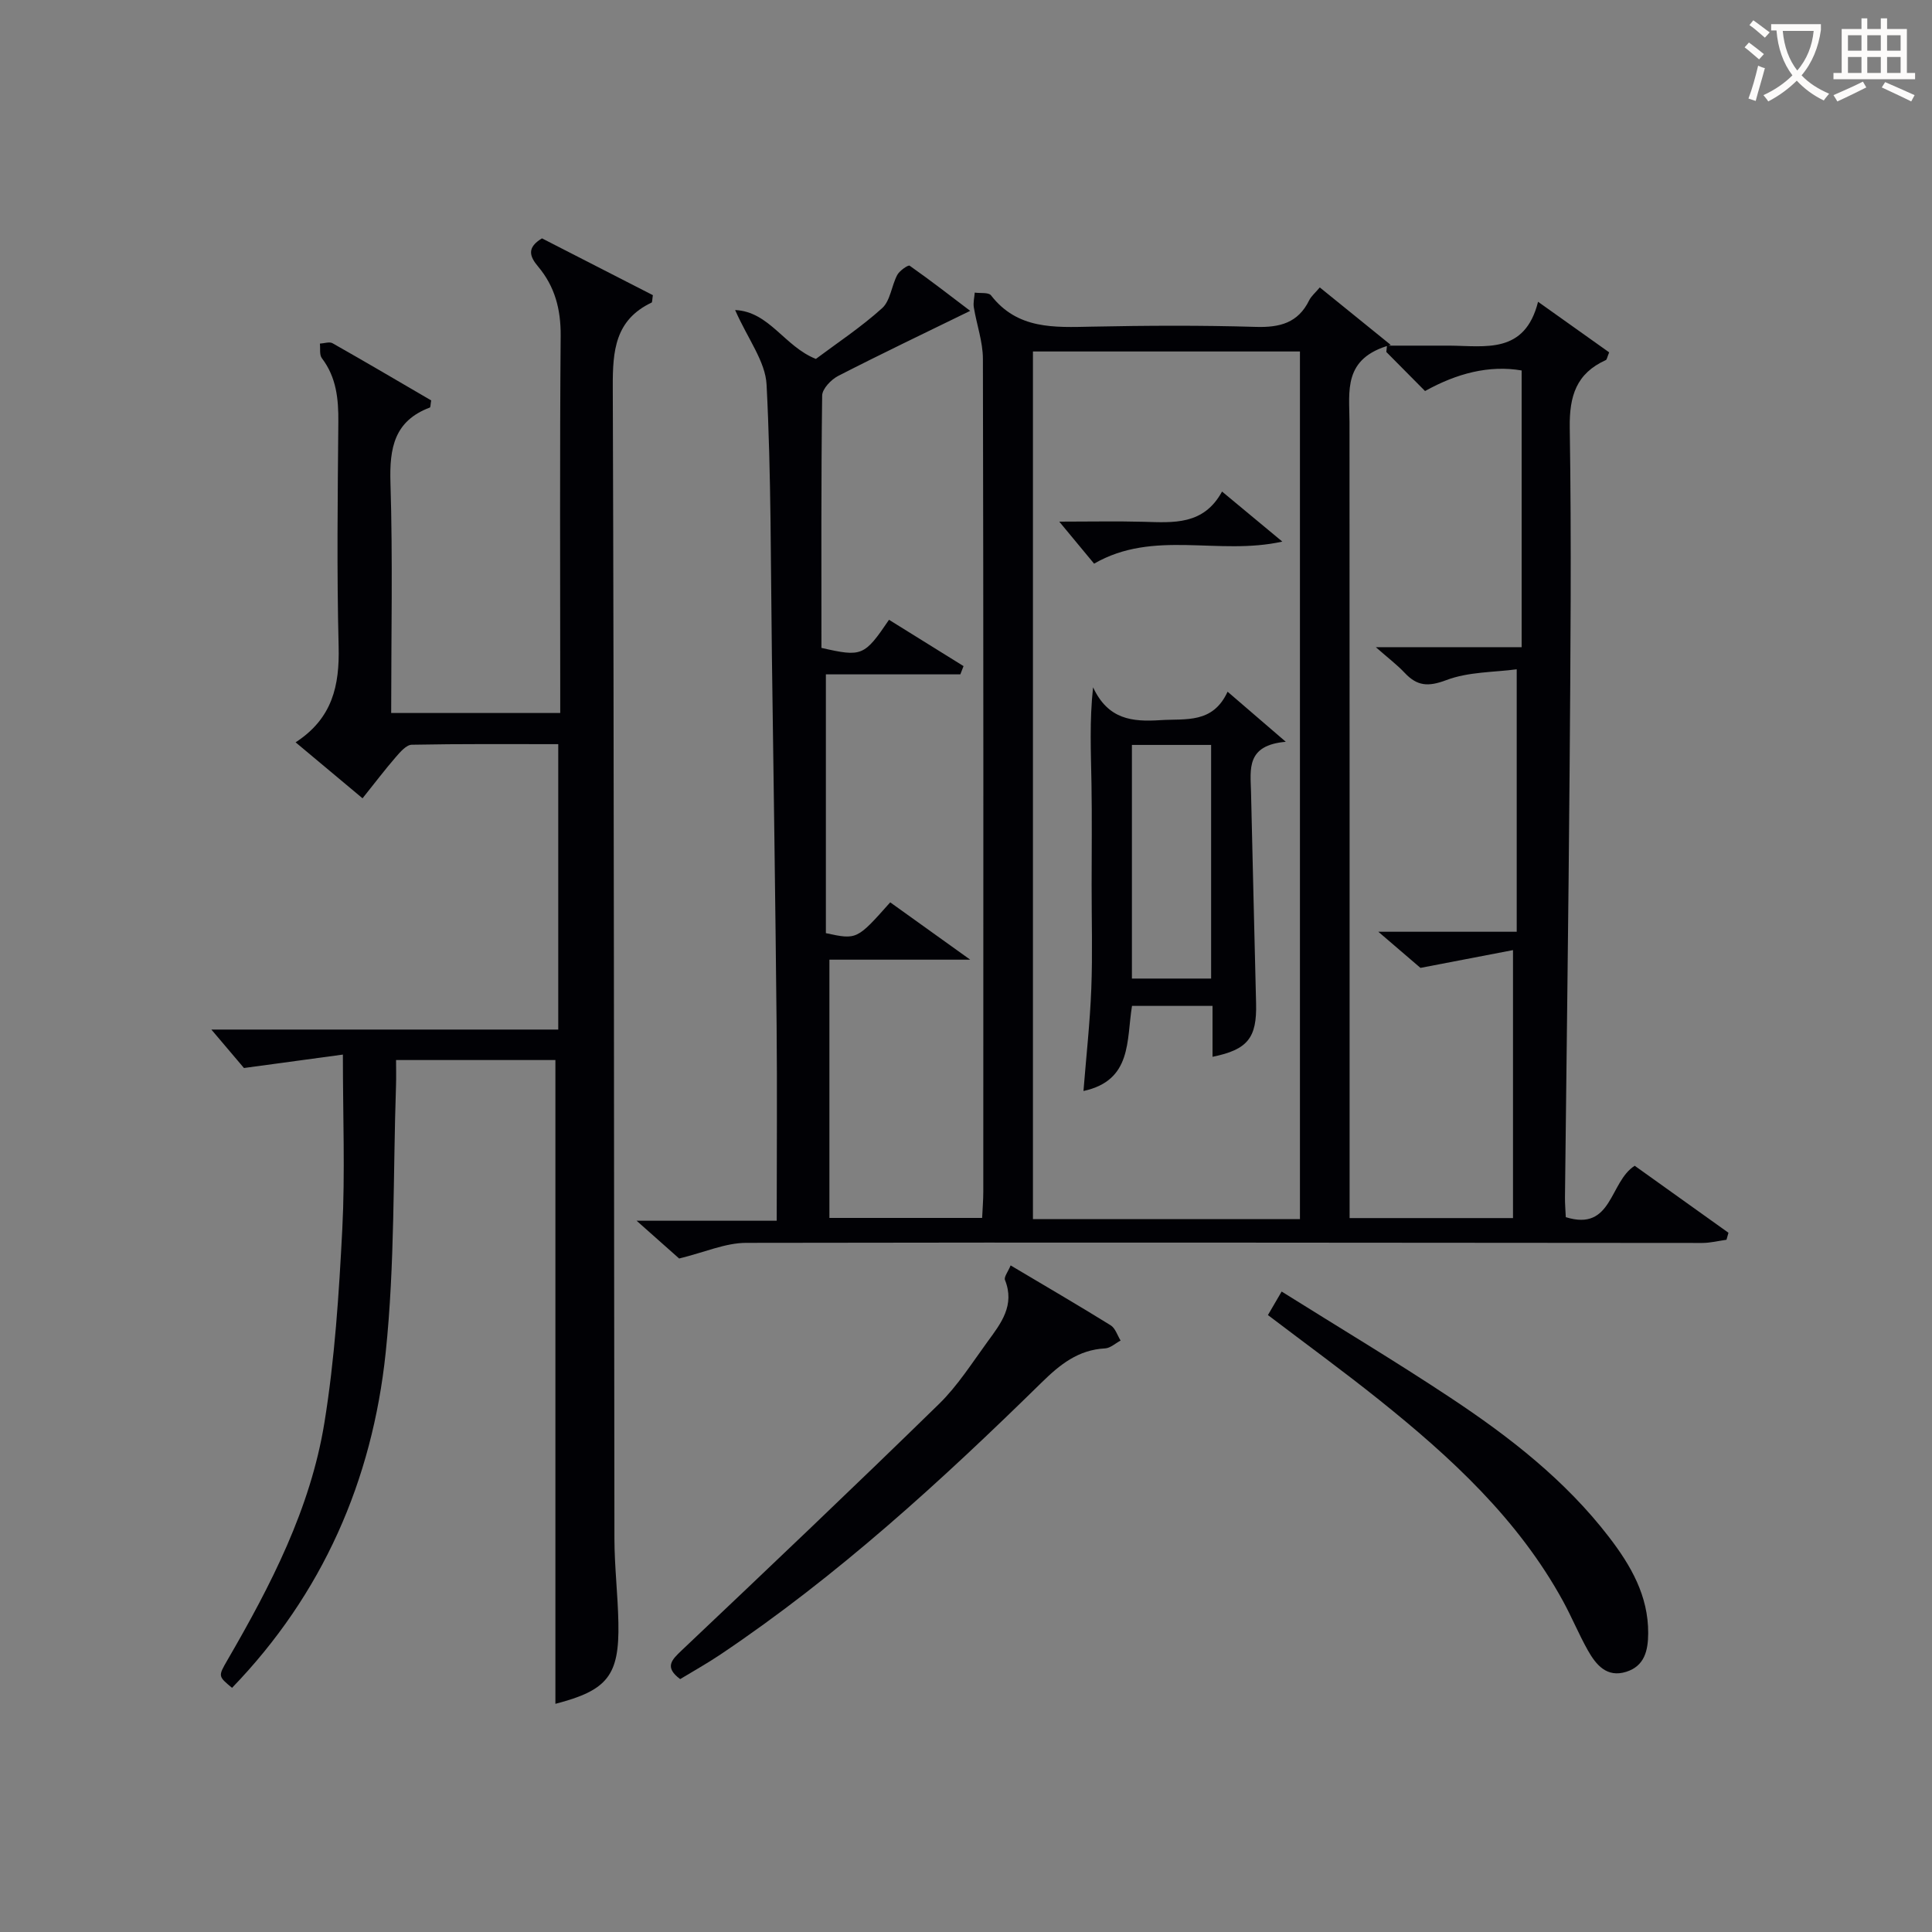 <svg enable-background="new 0 0 400 400" viewBox="0 0 400 400" xmlns="http://www.w3.org/2000/svg"><rect x="0" y="0" width="400" height="400" fill="#808080" stroke="none"/><g fill="#010105"><path d="m152.2 64.19c7.08.32 10.21 7.55 16.72 10.12 4.34-3.25 9.32-6.54 13.71-10.5 1.71-1.54 1.95-4.65 3.14-6.89.48-.89 2.27-2.12 2.56-1.91 4.42 3.11 8.69 6.43 12.54 9.35-9.43 4.61-18.45 8.91-27.33 13.47-1.46.75-3.3 2.67-3.32 4.07-.23 17.47-.15 34.94-.15 52.24 8.39 1.91 8.88 1.71 13.99-5.82 5.14 3.19 10.28 6.39 15.43 9.59-.22.57-.44 1.14-.66 1.71-9.2 0-18.41 0-27.84 0v53.58c6.42 1.38 6.42 1.38 13.32-6.38 5.04 3.61 10.11 7.25 16.56 11.87-10.68 0-19.92 0-29.15 0v53.47h31.62c.08-1.85.24-3.63.24-5.4.01-57.49.05-114.98-.08-172.48-.01-3.55-1.3-7.09-1.88-10.65-.16-.98.11-2.03.19-3.05 1.15.17 2.86-.09 3.37.57 5.48 7.08 13.09 6.64 20.84 6.48 11.33-.23 22.67-.29 33.99.05 4.97.15 8.75-.82 11.05-5.52.42-.85 1.23-1.51 2.19-2.65 4.61 3.74 9.04 7.32 14.69 11.9-10.02 2.75-8.54 9.65-8.54 16.05.03 52.83.02 105.65.02 158.48v6.25h33.83c0-18.24 0-36.16 0-55.48-5.92 1.14-11.89 2.29-19.16 3.68-1.69-1.45-4.69-4.02-8.72-7.48h14.3 14.35c0-17.93 0-35.6 0-54.34-4.69.63-9.99.5-14.58 2.24-3.76 1.42-6.04 1.24-8.61-1.5-1.54-1.64-3.36-3.01-5.98-5.32h30.19c0-19.19 0-37.92 0-57.29-6.73-1.15-13.4.59-20 4.26-2.67-2.69-5.35-5.39-8.02-8.09.05-.44.1-.87.14-1.31h7.46c1.83 0 3.67-.01 5.5 0 7.44.06 15.58 1.8 18.32-9.08 5.6 3.98 10.23 7.28 14.72 10.47-.42 1.02-.47 1.5-.69 1.6-6.11 2.77-7.57 7.42-7.47 14.01.37 23.66.15 47.32-.03 70.98-.23 29.48-.64 58.95-.96 88.42-.01 1.31.11 2.61.17 4.04 9.67 3.03 9.01-7.31 14.27-10.64 6.36 4.55 12.89 9.21 19.41 13.87-.14.48-.27.97-.41 1.45-1.67.23-3.34.66-5.02.66-65.99-.03-131.98-.15-197.96-.02-4.29.01-8.57 1.95-13.86 3.24-1.94-1.72-4.76-4.22-8.81-7.82h29.01c0-14 .11-27.14-.02-40.27-.25-25.64-.63-51.28-.98-76.93-.25-18.64-.14-37.3-1.1-55.91-.24-4.79-3.87-9.44-6.51-15.44zm116.94 188.22c0-60.24 0-119.93 0-179.64-18.7 0-36.95 0-55.28 0v179.64z"/><path d="m112.21 49.35c7.59 3.89 15.36 7.87 22.96 11.76-.15.94-.11 1.46-.27 1.54-7.55 3.59-8.06 9.96-8.03 17.42.27 79.49.23 158.99.34 238.48.01 5.81.71 11.61.82 17.43.22 10.94-2.27 13.99-13.04 16.78 0-44.26 0-88.57 0-133.29-10.24 0-21.29 0-32.99 0 0 1.73.05 3.5-.01 5.27-.62 18.45-.22 37.01-2.14 55.32-2.77 26.44-13.06 49.99-31.81 69.39-2.9-2.41-2.89-2.4-.95-5.75 8.96-15.45 17.18-31.34 20.07-49.11 2.15-13.24 3.02-26.73 3.71-40.15.59-11.59.12-23.24.12-36.1-6.86.93-13.08 1.78-20.48 2.78-1.37-1.62-3.79-4.47-6.75-7.96h71.82c0-19.79 0-39.16 0-59.09-10.11 0-20.22-.08-30.33.12-1.13.02-2.4 1.51-3.32 2.57-2.27 2.62-4.36 5.39-6.87 8.52-4.65-3.89-9.04-7.56-13.86-11.59 7.67-4.97 9.11-11.81 8.91-19.83-.39-15.49-.2-31-.06-46.49.04-4.78-.4-9.25-3.41-13.21-.54-.7-.29-2-.41-3.02.89-.04 1.98-.45 2.63-.07 6.9 3.91 13.73 7.93 20.41 11.83-.15.87-.12 1.42-.28 1.48-7.38 2.77-8.37 8.4-8.15 15.55.49 15.78.15 31.59.15 47.69h35c0-1.65 0-3.4 0-5.14 0-24.33-.11-48.66.09-72.99.04-5.46-1.21-10.19-4.67-14.3-1.81-2.15-2.35-3.94.8-5.84z"/><path d="m140.82 347.64c-3.3-2.47-1.79-3.95.33-5.96 17.85-16.9 35.68-33.83 53.26-51 3.88-3.79 6.86-8.53 10.09-12.95 2.74-3.74 5.67-7.5 3.57-12.72-.25-.62.63-1.7 1.17-3.02 7.11 4.23 13.97 8.22 20.71 12.4.97.6 1.39 2.08 2.06 3.16-1.07.56-2.12 1.56-3.21 1.62-5.56.29-9.34 3.33-13.15 7.07-20.78 20.38-42.22 40.01-66.48 56.3-2.73 1.84-5.62 3.44-8.35 5.1z"/><path d="m262.51 272.27c.86-1.48 1.6-2.74 2.84-4.87 11.81 7.4 23.57 14.44 34.99 22.01 12.22 8.1 23.77 17.08 32.8 28.84 4.51 5.87 8.14 12.13 8.1 19.9-.02 3.58-.75 6.78-4.55 7.98-4.01 1.26-6.24-1.43-7.94-4.44-1.87-3.32-3.32-6.87-5.15-10.21-9.3-16.98-23.23-29.78-38.08-41.67-7.4-5.92-15.06-11.5-23.01-17.54z"/><path d="m251.04 218.8c0-3.48 0-6.88 0-10.54-5.86 0-11.25 0-16.67 0-1.17 7.15.06 15.43-10.05 17.62.57-7.16 1.35-14.15 1.62-21.16.28-7.15.06-14.31.07-21.47 0-6.99.09-13.98-.03-20.97-.11-6.51-.43-13.01.33-19.98 3.1 6.66 8.09 7.18 13.92 6.8 5.29-.34 10.85.78 13.93-5.89 3.91 3.37 7.34 6.32 12.05 10.37-8.26.71-7.31 5.72-7.2 10.33.35 14.62.68 29.25 1.05 43.87.17 7.08-1.72 9.54-9.02 11.02zm-16.69-64.57v48.37h16.4c0-16.32 0-32.23 0-48.37-5.52 0-10.78 0-16.4 0z"/><path d="m253.01 101.77c4.42 3.67 8.08 6.71 12.48 10.36-13.26 2.96-26.62-2.57-38.97 4.57-2.04-2.47-4.22-5.09-7.21-8.7 6.44 0 11.95-.12 17.46.03 6.18.17 12.42.74 16.24-6.26z"/></g><path d="m362.1 8.8c1.1.8 2.1 1.6 3.1 2.4l-1 1.1c-1.3-1.1-2.3-2-3-2.5zm1.9 4.8c.5.2.9.4 1.4.5-.6 2.3-1.3 4.5-1.9 6.8l-1.5-.5c.8-2.1 1.4-4.3 2-6.8zm-1-9.4c1.3.9 2.4 1.8 3.4 2.5l-1 1.1c-1.4-1.2-2.4-2.1-3.2-2.6zm3.7 2.2v-1.4h10.3v1.2c-.5 3.6-1.8 6.8-4 9.4 1.5 1.6 3.4 2.8 5.7 3.8-.3.4-.7.8-1.1 1.4-2.3-1.1-4.1-2.5-5.6-4.1-1.6 1.6-3.6 3.1-5.9 4.3-.3-.5-.7-.9-1-1.3 2.4-1.1 4.4-2.5 6-4.1-1.9-2.5-3-5.6-3.3-9.3h-1.1zm8.8 0h-6.4c.3 3.3 1.3 6 3 8.2 2-2.3 3.1-5.1 3.4-8.2z" fill="#fcfbfa"/><path d="m385.3 3.8h1.3v2.2h2.8v-2.2h1.3v2.2h4.1v9.1h1.7v1.3h-16.9v-1.3h1.7v-9.1h4.1v-2.2zm.4 13.1.7 1.2c-1.8.9-3.8 1.9-6 2.9-.2-.4-.5-.8-.8-1.3 2.3-1 4.3-1.9 6.1-2.8zm-3.1-6.4h2.8v-3.2h-2.8zm0 4.6h2.8v-3.3h-2.8zm4-4.6h2.8v-3.2h-2.8zm0 4.6h2.8v-3.3h-2.8zm3.7 1.9c2.1.9 4.1 1.8 6.1 2.7l-.7 1.3c-2.2-1.1-4.2-2-6.1-2.9zm3.2-9.7h-2.8v3.2h2.8zm-2.8 7.8h2.8v-3.3h-2.8z" fill="#fcfbfa"/></svg>

